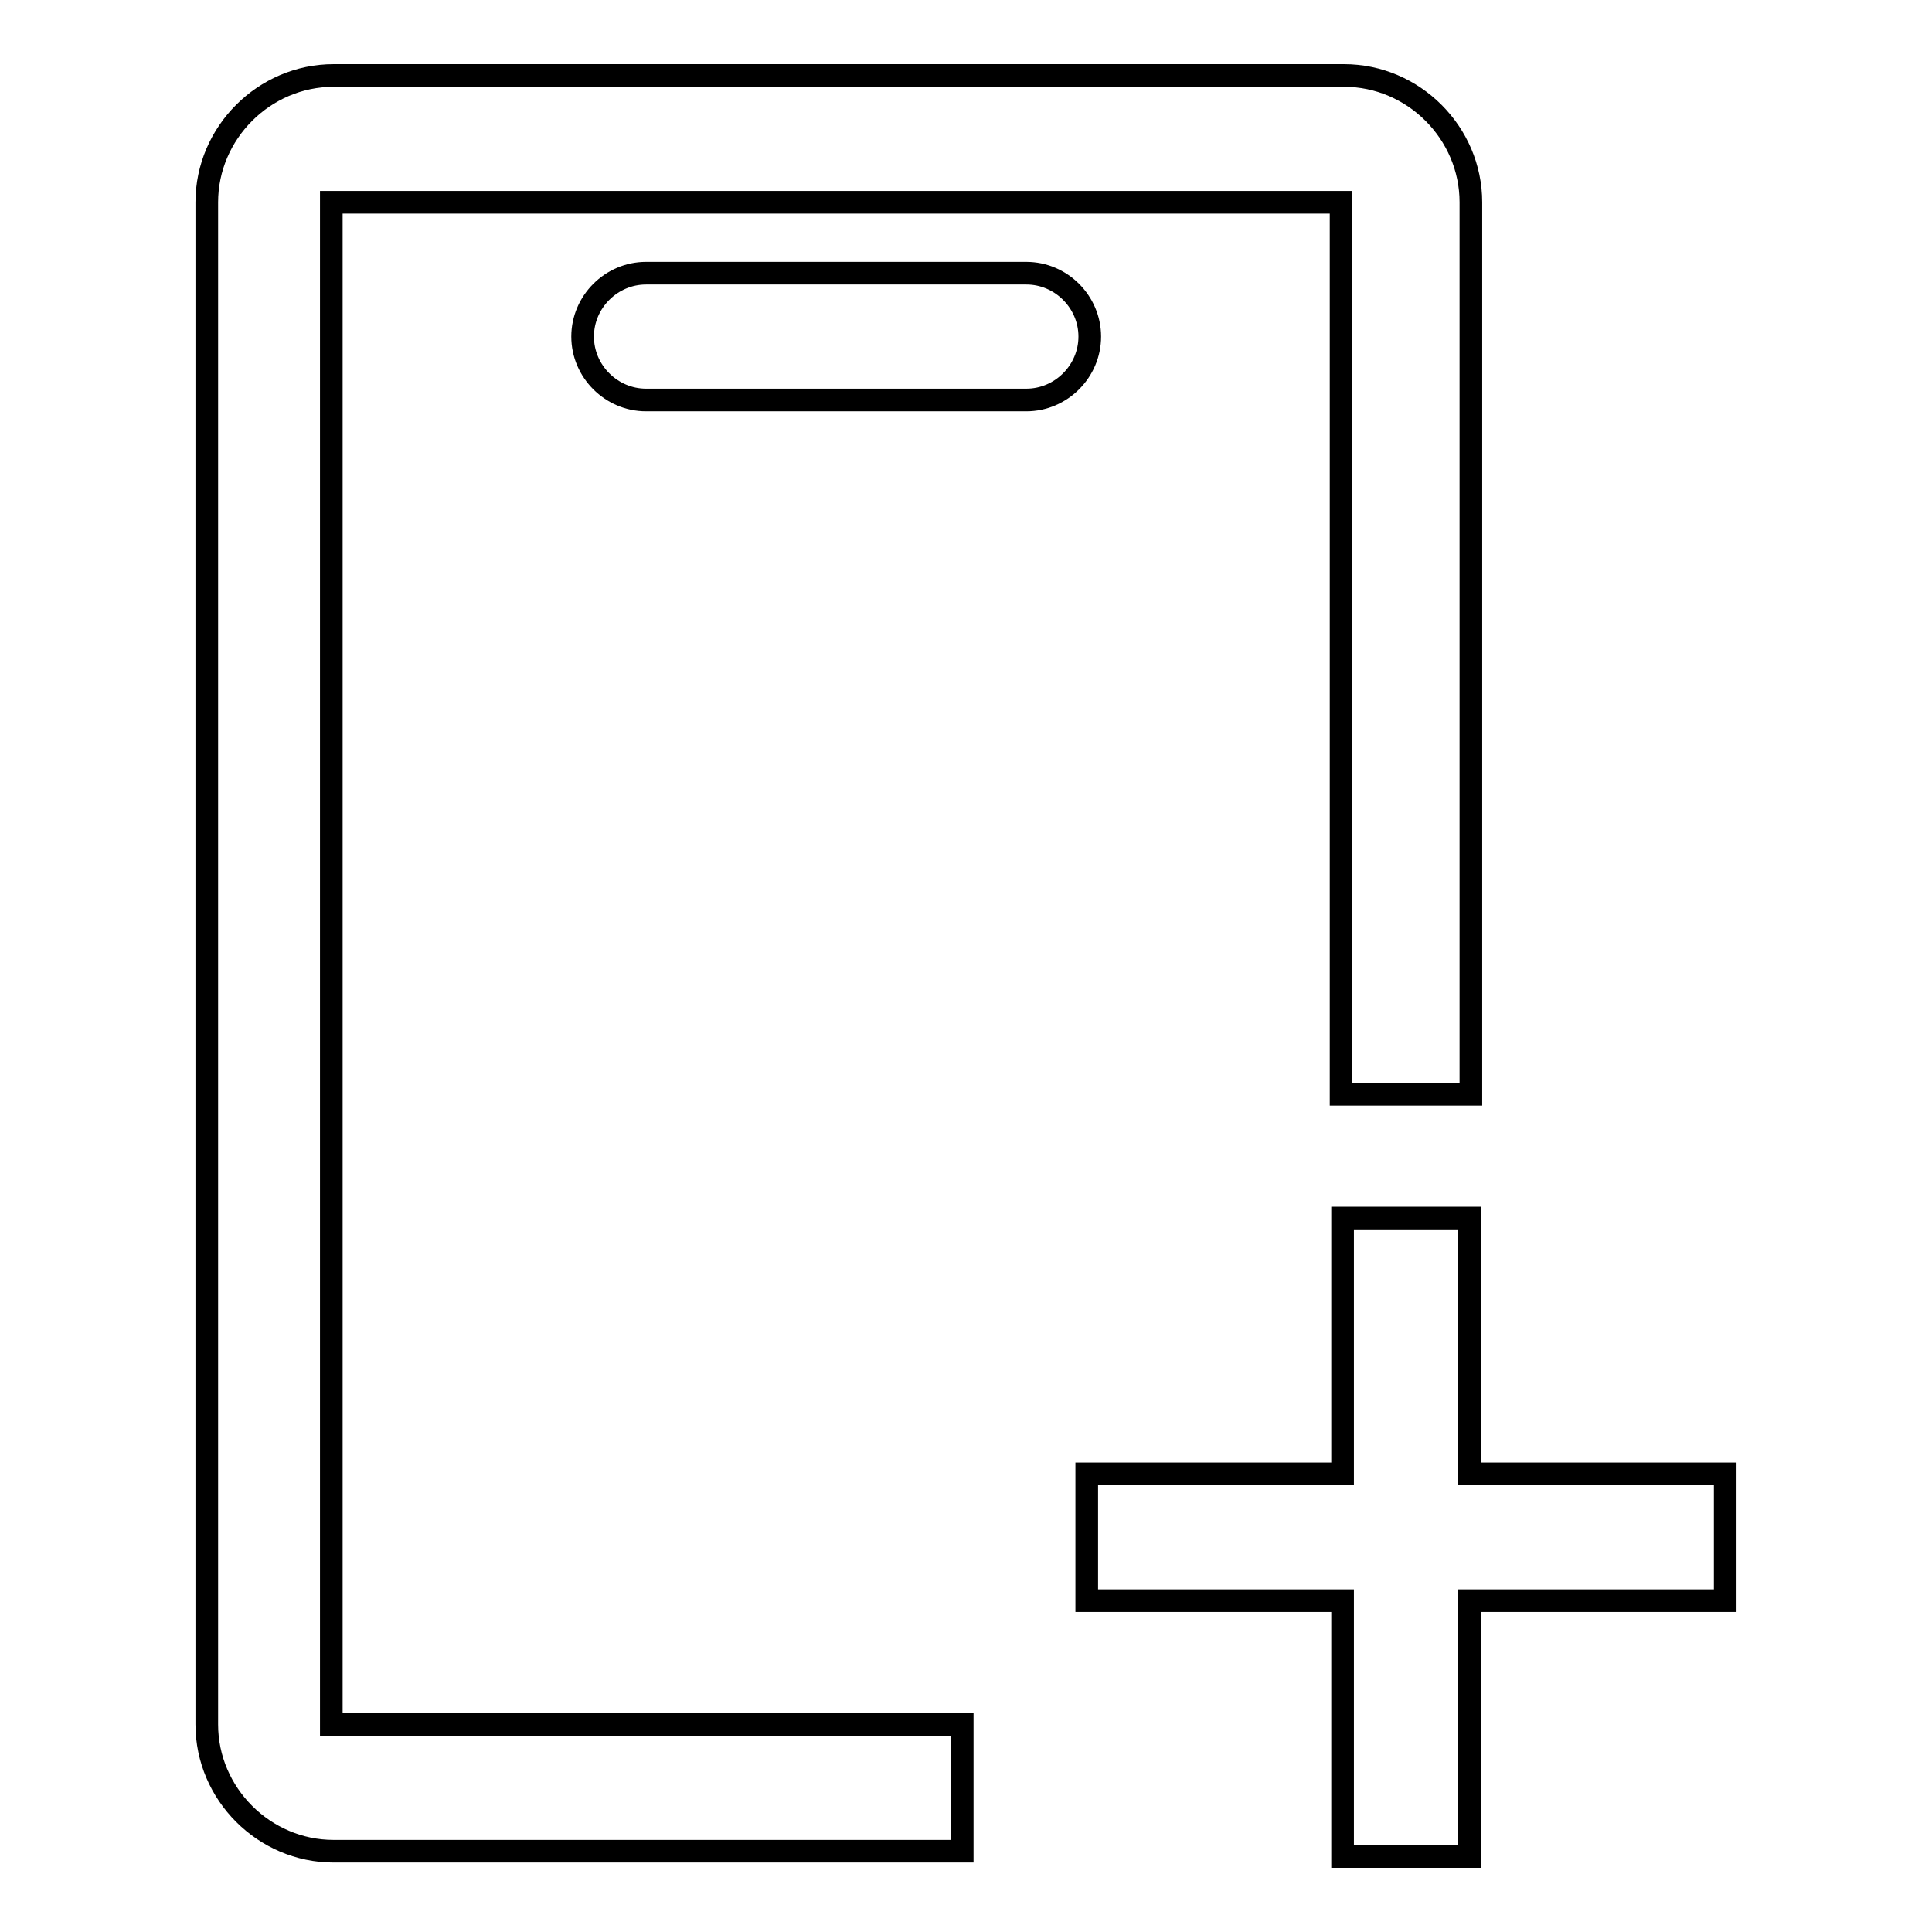 <?xml version="1.0" encoding="utf-8"?>
<!-- Svg Vector Icons : http://www.onlinewebfonts.com/icon -->
<!DOCTYPE svg PUBLIC "-//W3C//DTD SVG 1.1//EN" "http://www.w3.org/Graphics/SVG/1.1/DTD/svg11.dtd">
<svg version="1.1" xmlns="http://www.w3.org/2000/svg" xmlns:xlink="http://www.w3.org/1999/xlink" x="0px" y="0px" viewBox="0 0 256 256" enable-background="new 0 0 256 256" xml:space="preserve">
<g><g><path stroke-width="3" fill-opacity="0" stroke="#000000"  d="M85.6,36.2c-4.6,0-8.4,3.8-8.4,8.4s3.8,8.4,8.4,8.4H136c4.6,0,8.4-3.8,8.4-8.4s-3.8-8.4-8.4-8.4H85.6z"/><path stroke-width="3" fill-opacity="0" stroke="#000000"  d="M194.7,195.3v-33.9h-16.8v33.9H144v16.8h33.9V246h16.8v-33.9h33.9v-16.8H194.7z"/><path stroke-width="3" fill-opacity="0" stroke="#000000"  d="M43.9,26.8h133.8V145h17.2V26.8c0-9.2-7.6-16.8-16.8-16.8H44.2c-9.2,0-16.8,7.6-16.8,16.8v201.7c0,9.2,7.6,16.8,16.8,16.8h83.3v-16.8H43.9V26.8L43.9,26.8z"/></g></g>
</svg>